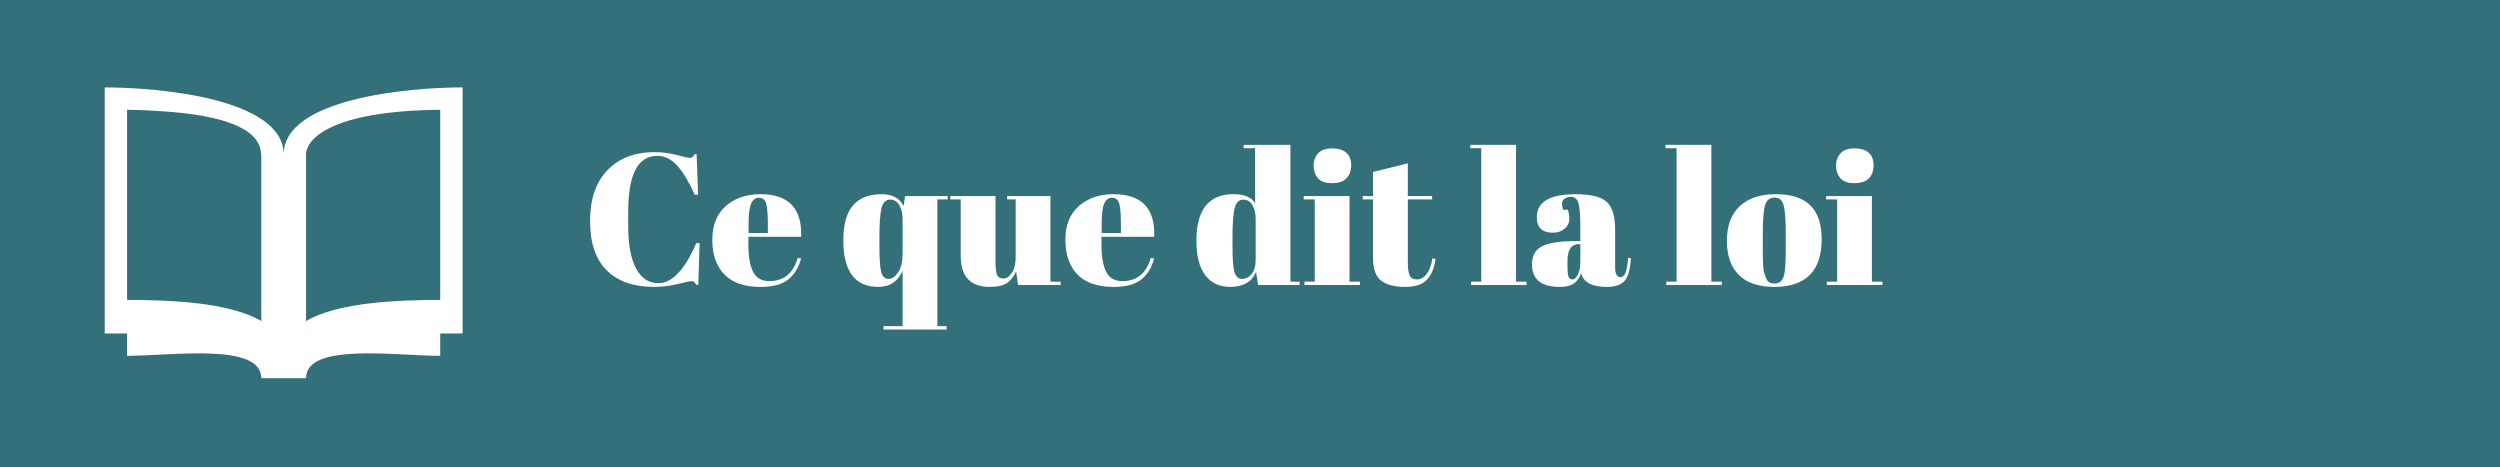 <?xml version="1.0" encoding="utf-8"?>
<!-- Generator: Adobe Illustrator 15.1.0, SVG Export Plug-In . SVG Version: 6.00 Build 0)  -->
<!DOCTYPE svg PUBLIC "-//W3C//DTD SVG 1.1//EN" "http://www.w3.org/Graphics/SVG/1.1/DTD/svg11.dtd">
<svg version="1.1" id="Layer_6" xmlns="http://www.w3.org/2000/svg" xmlns:xlink="http://www.w3.org/1999/xlink" x="0px" y="0px"
	 width="214px" height="40px" viewBox="0 0 214 40" enable-background="new 0 0 214 40" xml:space="preserve">
<rect fill="#347079" width="214" height="40"/>
<path fill="#FFFFFF" d="M24.282,13.226c0-4.787-10.655-5.744-15.318-5.744v21.063H9.92c0.337,0,0.641,0,0.958,0.002v1.912
	c3.83,0,11.489-1.148,11.489,1.914h3.829c0-3.062,7.658-1.914,11.487-1.914v-1.912c0.317,0,0.624-0.002,0.958-0.002h0.957V7.481
	C34.938,7.481,24.282,8.438,24.282,13.226z M22.367,27.482c-2.795-1.65-8.029-1.797-11.489-1.811V9.396
	C11.831,9.405,12.691,9.444,13.5,9.5l0.475,0.028l0.176,0.014c3.766,0.269,7.756,1.059,8.156,3.316l0.061,0.367V27.482z
	 M37.684,25.672c-3.46,0.014-8.694,0.16-11.487,1.811V13.226c0-1.268,2.022-3.736,11.487-3.829V25.672z"/>
<g>
	<path fill="#FFFFFF" d="M56.254,13.342c-1.653,0-2.48,1.595-2.48,4.784v1.264c0,1.515,0.219,2.701,0.656,3.56
		c0.437,0.859,1.083,1.288,1.936,1.288c1.173,0,2.25-1.141,3.232-3.424h0.288l-0.112,3.568h-0.176
		c-0.064-0.117-0.123-0.2-0.176-0.248s-0.131-0.072-0.232-0.072c-0.102,0-0.488,0.083-1.16,0.248
		c-0.672,0.165-1.354,0.248-2.048,0.248c-1.739,0-3.085-0.47-4.04-1.408s-1.432-2.35-1.432-4.232s0.499-3.336,1.496-4.36
		s2.339-1.536,4.024-1.536c0.651,0,1.288,0.083,1.912,0.248s0.989,0.248,1.096,0.248c0.106,0,0.187-0.024,0.24-0.072
		c0.053-0.048,0.112-0.13,0.176-0.248h0.176l0.128,3.472h-0.288c-0.48-1.077-0.974-1.901-1.48-2.472
		C57.484,13.628,56.905,13.342,56.254,13.342z"/>
	<path fill="#FFFFFF" d="M62.006,23.494c-0.688-0.709-1.032-1.695-1.032-2.959s0.386-2.232,1.16-2.904s1.757-1.008,2.952-1.008
		c2.421,0,3.584,1.216,3.488,3.648h-4.512v0.624c0,1.045,0.133,1.835,0.4,2.368s0.73,0.8,1.392,0.8c1.237,0,2.048-0.661,2.432-1.984
		l0.288,0.048c-0.203,0.769-0.568,1.366-1.096,1.792c-0.528,0.427-1.32,0.641-2.376,0.641
		C63.727,24.559,62.694,24.204,62.006,23.494z M64.079,19.95h1.648v-0.784c0-0.864-0.051-1.453-0.152-1.768
		c-0.102-0.314-0.304-0.472-0.608-0.472c-0.304,0-0.528,0.168-0.672,0.504c-0.144,0.336-0.216,0.915-0.216,1.736V19.95z"/>
	<path fill="#FFFFFF" d="M77.262,27.918v-4.735c-0.406,0.917-1.099,1.376-2.08,1.376c-1.995,0-2.992-1.328-2.992-3.984
		c0-1.354,0.275-2.352,0.824-2.992s1.373-0.96,2.472-0.96c0.885,0,1.509,0.336,1.872,1.008l0.112-0.848h3.648v0.288h-0.88v10.848
		h0.784v0.288H75.63v-0.288H77.262z M75.438,23.303c0.106,0.379,0.314,0.567,0.624,0.567s0.586-0.191,0.832-0.575
		c0.245-0.385,0.368-0.912,0.368-1.585v-2.976c0-0.458-0.094-0.848-0.28-1.168s-0.445-0.48-0.776-0.48
		c-0.374,0-0.622,0.237-0.744,0.712s-0.184,1.293-0.184,2.456v0.832C75.278,22.186,75.332,22.924,75.438,23.303z"/>
	<path fill="#FFFFFF" d="M90.798,24.398H87.15l-0.176-1.168c-0.17,0.427-0.424,0.755-0.76,0.984
		c-0.336,0.229-0.835,0.344-1.496,0.344c-1.653,0-2.48-0.891-2.48-2.672V17.07h-0.896v-0.288h3.872v5.488
		c0,0.64,0.045,1.062,0.136,1.264c0.091,0.203,0.272,0.305,0.544,0.305s0.514-0.166,0.728-0.496c0.213-0.331,0.32-0.79,0.32-1.376
		V17.07h-0.736v-0.288h3.712v7.328h0.88V24.398z"/>
	<path fill="#FFFFFF" d="M92.23,23.494c-0.688-0.709-1.032-1.695-1.032-2.959s0.386-2.232,1.16-2.904s1.757-1.008,2.952-1.008
		c2.421,0,3.584,1.216,3.488,3.648h-4.512v0.624c0,1.045,0.133,1.835,0.4,2.368s0.73,0.8,1.392,0.8c1.237,0,2.048-0.661,2.432-1.984
		l0.288,0.048c-0.203,0.769-0.568,1.366-1.096,1.792c-0.528,0.427-1.32,0.641-2.376,0.641C93.95,24.559,92.918,24.204,92.23,23.494z
		 M94.302,19.95h1.648v-0.784c0-0.864-0.051-1.453-0.152-1.768c-0.102-0.314-0.304-0.472-0.608-0.472
		c-0.304,0-0.528,0.168-0.672,0.504c-0.144,0.336-0.216,0.915-0.216,1.736V19.95z"/>
	<path fill="#FFFFFF" d="M107.693,24.398l-0.176-1.12c-0.362,0.854-1.099,1.28-2.208,1.28c-0.917,0-1.629-0.331-2.136-0.992
		c-0.507-0.661-0.76-1.648-0.76-2.96c0-2.656,1.056-3.984,3.168-3.984c0.938,0,1.557,0.261,1.856,0.784v-4.72h-0.976v-0.288h4V24.11
		h0.784v0.288H107.693z M105.678,23.318c0.117,0.368,0.333,0.552,0.648,0.552s0.586-0.138,0.816-0.416
		c0.229-0.277,0.344-0.688,0.344-1.231v-3.488c0-0.458-0.091-0.848-0.271-1.168c-0.182-0.32-0.448-0.48-0.8-0.48
		s-0.592,0.235-0.72,0.704s-0.192,1.291-0.192,2.464v0.832C105.502,22.206,105.56,22.95,105.678,23.318z"/>
	<path fill="#FFFFFF" d="M111.598,16.782h3.92v7.328h0.896v0.288h-4.752V24.11h0.88v-7.04h-0.944V16.782z M114.014,15.678
		c-0.565,0-0.968-0.144-1.208-0.432c-0.239-0.288-0.359-0.646-0.359-1.072c0-0.426,0.13-0.778,0.392-1.056s0.658-0.416,1.192-0.416
		c0.533,0,0.938,0.125,1.216,0.376s0.416,0.608,0.416,1.072s-0.134,0.835-0.4,1.112C114.995,15.54,114.579,15.678,114.014,15.678z"
		/>
	<path fill="#FFFFFF" d="M117.533,22.11v-5.04h-0.88v-0.288h0.88v-2.064l2.976-0.736v2.8h2.08v0.288h-2.08v5.393
		c0,0.501,0.051,0.869,0.152,1.104s0.312,0.352,0.632,0.352c0.32,0,0.601-0.159,0.84-0.479c0.24-0.32,0.397-0.757,0.473-1.312
		l0.271,0.032c-0.085,0.736-0.319,1.32-0.704,1.752c-0.384,0.433-1.019,0.648-1.903,0.648c-0.886,0-1.563-0.176-2.032-0.528
		C117.768,23.679,117.533,23.038,117.533,22.11z"/>
	<path fill="#FFFFFF" d="M125.853,12.398h3.92V24.11h0.896v0.288h-4.752V24.11h0.88V12.687h-0.944V12.398z"/>
	<path fill="#FFFFFF" d="M134.813,20.639h0.464v-1.232c0-1.013-0.056-1.693-0.168-2.04c-0.112-0.346-0.328-0.52-0.647-0.52
		c-0.192,0-0.366,0.05-0.521,0.152s-0.231,0.24-0.231,0.416c0,0.176,0.031,0.354,0.096,0.536h0.399
		c0.086,0.224,0.128,0.494,0.128,0.808c0,0.315-0.133,0.587-0.399,0.816c-0.267,0.229-0.603,0.344-1.008,0.344
		c-0.918,0-1.376-0.442-1.376-1.328c0-1.312,1.114-1.968,3.344-1.968c1.27,0,2.146,0.216,2.632,0.648s0.729,1.224,0.729,2.376v3.248
		c0,0.555,0.154,0.832,0.464,0.832c0.362,0,0.576-0.55,0.64-1.648l0.24,0.017c-0.043,0.938-0.219,1.584-0.528,1.936
		c-0.31,0.353-0.815,0.528-1.52,0.528c-1.28,0-2.017-0.395-2.208-1.185c-0.139,0.406-0.347,0.704-0.624,0.896
		s-0.683,0.288-1.216,0.288c-1.579,0-2.368-0.646-2.368-1.937c0-0.757,0.301-1.276,0.903-1.56S133.565,20.639,134.813,20.639z
		 M134.262,23.679c0.059,0.16,0.17,0.239,0.336,0.239c0.165,0,0.319-0.136,0.464-0.407c0.144-0.272,0.216-0.648,0.216-1.128v-1.488
		h-0.112c-0.661,0-0.991,0.485-0.991,1.456v0.256C134.174,23.161,134.203,23.519,134.262,23.679z"/>
	<path fill="#FFFFFF" d="M142.573,12.398h3.92V24.11h0.896v0.288h-4.752V24.11h0.88V12.687h-0.944V12.398z"/>
	<path fill="#FFFFFF" d="M148.845,23.534c-0.683-0.683-1.023-1.661-1.023-2.936c0-1.275,0.365-2.256,1.096-2.944
		s1.758-1.032,3.08-1.032s2.31,0.317,2.96,0.952c0.65,0.635,0.977,1.603,0.977,2.904c0,2.72-1.355,4.08-4.064,4.08
		C150.536,24.559,149.527,24.217,148.845,23.534z M152.861,21.246v-1.36c0-1.034-0.056-1.789-0.168-2.264s-0.371-0.712-0.776-0.712
		c-0.234,0-0.424,0.066-0.567,0.2c-0.145,0.134-0.248,0.355-0.312,0.664c-0.096,0.48-0.144,1.211-0.144,2.192v1.249
		c0,1.162,0.034,1.861,0.104,2.096s0.142,0.427,0.216,0.576c0.117,0.256,0.347,0.384,0.688,0.384c0.416,0,0.688-0.24,0.815-0.72
		C152.813,23.209,152.861,22.441,152.861,21.246z"/>
	<path fill="#FFFFFF" d="M156.316,16.782h3.92v7.328h0.896v0.288h-4.752V24.11h0.88v-7.04h-0.944V16.782z M158.732,15.678
		c-0.565,0-0.968-0.144-1.208-0.432c-0.239-0.288-0.359-0.646-0.359-1.072c0-0.426,0.13-0.778,0.392-1.056s0.658-0.416,1.192-0.416
		c0.533,0,0.938,0.125,1.216,0.376s0.416,0.608,0.416,1.072s-0.134,0.835-0.4,1.112C159.714,15.54,159.298,15.678,158.732,15.678z"
		/>
</g>
</svg>
